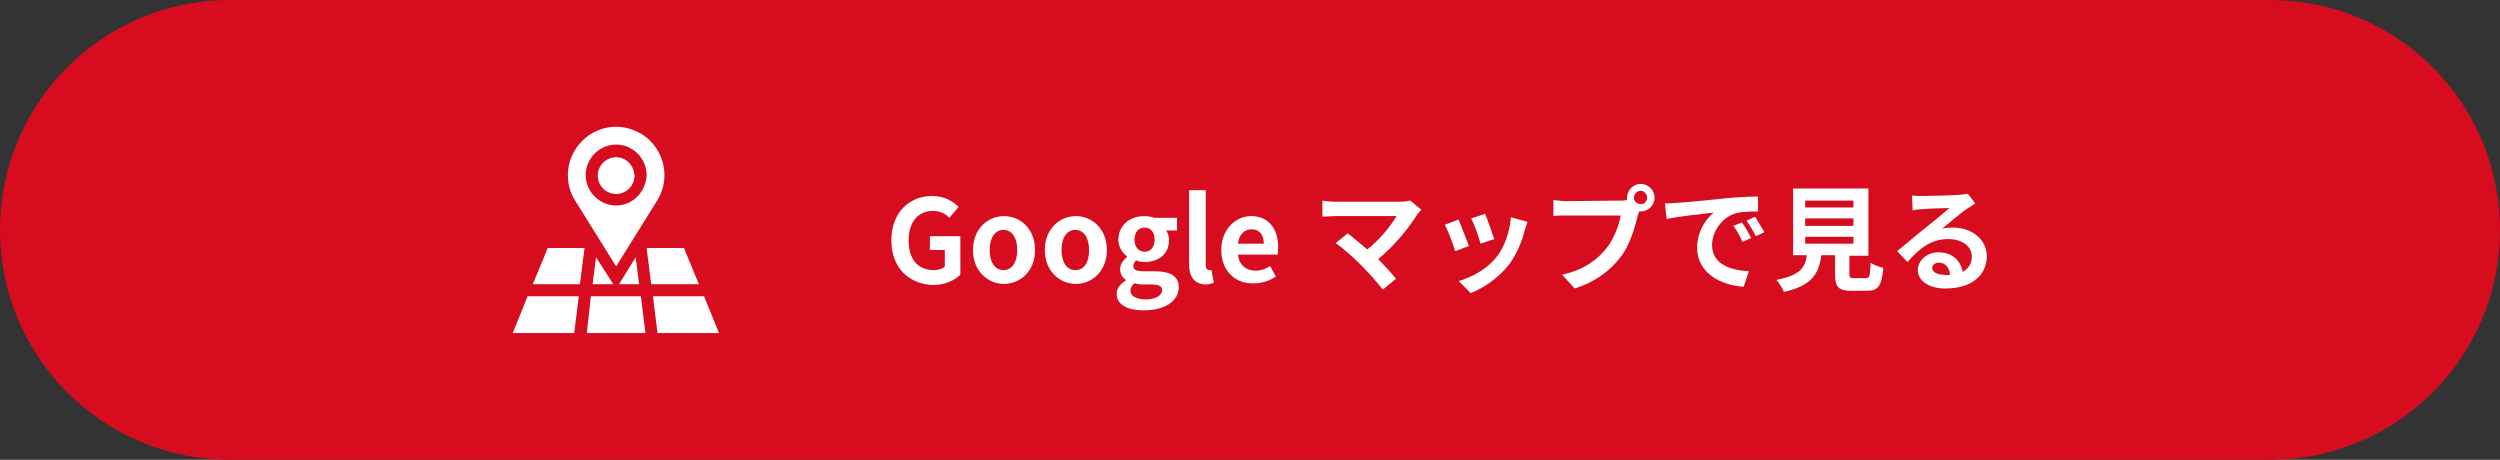 <?xml version="1.0" encoding="utf-8"?>
<!-- Generator: Adobe Illustrator 24.0.3, SVG Export Plug-In . SVG Version: 6.00 Build 0)  -->
<svg version="1.1" id="レイヤー_1" xmlns="http://www.w3.org/2000/svg" xmlns:xlink="http://www.w3.org/1999/xlink" x="0px"
	 y="0px" viewBox="0 0 435 80" style="enable-background:new 0 0 435 80;" xml:space="preserve">
<rect x="0" y="0" width="435" height="80" fill="#333333" stroke="none"/>
<style type="text/css">
	.st0{fill:#D70C1F;}
	.st1{fill:#FFFFFF;}
</style>
<g>
	<path class="st0" d="M395,80H40C17.9,80,0,62.1,0,40l0,0C0,17.9,17.9,0,40,0h355c22.1,0,40,17.9,40,40l0,0
		C435,62.1,417.1,80,395,80z"/>
</g>
<g>
	<g id="グループ_120" transform="translate(125.809 14436.155)">
		<path id="パス_66" class="st1" d="M-18.6-14408.8c-1.7,0-3.2,1.4-3.2,3.2c0,1.7,1.4,3.2,3.2,3.2c1.7,0,3.2-1.4,3.2-3.2
			C-15.5-14407.4-16.9-14408.8-18.6-14408.8z"/>
		<path id="パス_67" class="st1" d="M-18.6-14414.1c-4.6,0-8.4,3.8-8.4,8.4c0,1.6,0.4,3.1,1.3,4.5l7.1,11.4l7.1-11.4
			c2.5-3.9,1.3-9.1-2.6-11.6C-15.5-14413.6-17-14414.1-18.6-14414.1z M-18.6-14400.4c-2.9,0-5.3-2.4-5.3-5.3c0-2.9,2.4-5.3,5.3-5.3
			s5.3,2.4,5.3,5.3l0,0C-13.4-14402.8-15.7-14400.4-18.6-14400.4z"/>
		<path id="パス_68" class="st1" d="M-23.7-14378.2h10.2l-0.8-6.4H-23L-23.7-14378.2z"/>
		<path id="パス_69" class="st1" d="M-22.7-14386.7h3.6l-3-4.7L-22.7-14386.7z"/>
		<path id="パス_70" class="st1" d="M-12.5-14386.7h8.3l-2.6-6.3h-6.5L-12.5-14386.7z"/>
		<path id="パス_71" class="st1" d="M-33.1-14386.7h8.2l0.8-6.3h-6.4L-33.1-14386.7z"/>
		<path id="パス_72" class="st1" d="M-18.1-14386.7h3.5l-0.6-4.7L-18.1-14386.7z"/>
		<path id="パス_73" class="st1" d="M-25.1-14384.6H-34l-2.6,6.4h10.7L-25.1-14384.6z"/>
		<path id="パス_74" class="st1" d="M-3.3-14384.6h-8.9l0.8,6.4h10.7L-3.3-14384.6z"/>
	</g>
	<g>
		<path class="st1" d="M155.1,41.8c0-4.9,3.2-7.7,7.1-7.7c2.1,0,3.6,0.9,4.6,1.9l-1.6,1.9c-0.7-0.7-1.6-1.2-2.9-1.2
			c-2.5,0-4.2,1.9-4.2,5.1c0,3.2,1.5,5.2,4.4,5.2c0.7,0,1.4-0.2,1.9-0.6v-2.9h-2.6v-2.4h5.3v6.7c-1,1-2.7,1.8-4.8,1.8
			C158.2,49.4,155.1,46.7,155.1,41.8z"/>
		<path class="st1" d="M169.3,43.5c0-3.7,2.6-5.9,5.4-5.9s5.4,2.2,5.4,5.9s-2.6,5.9-5.4,5.9S169.3,47.2,169.3,43.5z M177,43.5
			c0-2.1-0.9-3.5-2.4-3.5s-2.4,1.4-2.4,3.5s0.9,3.5,2.4,3.5S177,45.6,177,43.5z"/>
		<path class="st1" d="M181.8,43.5c0-3.7,2.6-5.9,5.4-5.9c2.8,0,5.4,2.2,5.4,5.9s-2.6,5.9-5.4,5.9C184.4,49.4,181.8,47.2,181.8,43.5
			z M189.5,43.5c0-2.1-0.9-3.5-2.4-3.5s-2.4,1.4-2.4,3.5s0.9,3.5,2.4,3.5C188.7,47,189.5,45.6,189.5,43.5z"/>
		<path class="st1" d="M194.3,51.1c0-0.9,0.6-1.7,1.6-2.3v-0.1c-0.6-0.4-1-1-1-1.9c0-0.8,0.6-1.6,1.2-2.1v-0.1
			c-0.8-0.6-1.5-1.6-1.5-2.9c0-2.6,2.1-4.1,4.5-4.1c0.6,0,1.2,0.1,1.7,0.3h4v2.2h-1.9c0.3,0.4,0.5,1,0.5,1.7c0,2.5-1.9,3.8-4.3,3.8
			c-0.4,0-1-0.1-1.4-0.3c-0.3,0.3-0.5,0.5-0.5,1c0,0.6,0.4,0.9,1.8,0.9h1.9c2.7,0,4.2,0.8,4.2,2.8c0,2.3-2.3,4-6.1,4
			C196.3,54,194.3,53.1,194.3,51.1z M202.2,50.5c0-0.8-0.7-1-1.9-1H199c-0.7,0-1.2-0.1-1.6-0.2c-0.5,0.4-0.7,0.8-0.7,1.3
			c0,0.9,1,1.5,2.7,1.5C201.1,52.1,202.2,51.4,202.2,50.5z M200.9,41.7c0-1.3-0.7-2.1-1.7-2.1s-1.8,0.7-1.8,2.1s0.8,2.1,1.8,2.1
			S200.9,43,200.9,41.7z"/>
		<path class="st1" d="M206.9,46V33.1h2.9v13c0,0.7,0.3,0.9,0.6,0.9c0.1,0,0.2,0,0.4,0l0.4,2.2c-0.3,0.1-0.8,0.3-1.5,0.3
			C207.7,49.4,206.9,48,206.9,46z"/>
		<path class="st1" d="M212.5,43.5c0-3.6,2.5-5.9,5.2-5.9c3.1,0,4.7,2.3,4.7,5.4c0,0.5-0.1,1.1-0.1,1.3h-6.9
			c0.2,1.8,1.4,2.8,3.1,2.8c0.9,0,1.7-0.3,2.5-0.8l1,1.8c-1.1,0.8-2.5,1.2-3.9,1.2C215,49.4,212.5,47.2,212.5,43.5z M219.9,42.4
			c0-1.5-0.7-2.5-2.1-2.5c-1.2,0-2.2,0.8-2.4,2.5H219.9z"/>
		<path class="st1" d="M247.3,36.5c-0.3,0.3-0.5,0.6-0.7,0.8c-1.4,2.3-4,5.5-6.8,7.8c1.1,1.1,2.3,2.4,3.1,3.4l-2.3,1.9
			c-0.8-1.1-2.5-3-3.8-4.3c-1.2-1.2-3.2-3-4.4-3.8l2.1-1.7c0.8,0.6,2.1,1.7,3.4,2.8c2.3-1.8,4.1-4.1,5.1-5.8h-10.6
			c-0.8,0-1.9,0.1-2.3,0.1v-2.8c0.5,0.1,1.6,0.2,2.3,0.2h11.1c0.8,0,1.4-0.1,1.9-0.2L247.3,36.5z"/>
		<path class="st1" d="M255.6,42.8l-2.4,0.9c-0.3-1.1-1.3-3.7-1.8-4.6l2.4-0.9C254.2,39.3,255.2,41.7,255.6,42.8z M265.8,38.6
			c-0.2,0.6-0.4,1.1-0.5,1.5c-0.5,2-1.4,4.1-2.7,5.9c-1.9,2.4-4.4,4.1-6.7,5l-2.1-2.1c2.2-0.6,5-2.1,6.6-4.2
			c1.4-1.7,2.3-4.4,2.5-6.9L265.8,38.6z M260,41.6l-2.4,0.8c-0.2-1-1.1-3.4-1.6-4.4l2.4-0.8C258.8,38.1,259.7,40.7,260,41.6z"/>
		<path class="st1" d="M282,34.9c0.3,0,0.7,0,1.1-0.1c0-0.1,0-0.2,0-0.4c0-1.3,1.1-2.4,2.4-2.4s2.4,1.1,2.4,2.4
			c0,1.3-1.1,2.4-2.4,2.4c-0.1,0-0.2,0-0.3,0l-0.2,0.6c-0.5,2-1.3,5.1-3,7.3c-1.8,2.4-4.5,4.4-8,5.5l-2.2-2.4c4-0.9,6.2-2.7,7.8-4.7
			c1.3-1.7,2.1-3.9,2.4-5.6h-9.3c-0.9,0-1.9,0-2.4,0.1v-2.8c0.6,0.1,1.7,0.2,2.4,0.2L282,34.9L282,34.9z M286.6,34.4
			c0-0.6-0.5-1.2-1.1-1.2s-1.2,0.5-1.2,1.2c0,0.6,0.5,1.1,1.2,1.1C286.1,35.6,286.6,35,286.6,34.4z"/>
		<path class="st1" d="M291.7,35.3c1.7-0.1,4.9-0.4,8.6-0.8c2-0.2,4.2-0.3,5.6-0.3v2.6c-1.1,0-2.8,0-3.8,0.3
			c-2.4,0.6-4.2,3.2-4.2,5.5c0,3.3,3,4.4,6.4,4.6l-0.9,2.7c-4.2-0.3-8.1-2.5-8.1-6.8c0-2.9,1.6-5.1,2.9-6.1
			c-1.7,0.2-5.9,0.6-8.2,1.1l-0.3-2.7C290.5,35.4,291.3,35.3,291.7,35.3z M304.7,41.4l-1.5,0.7c-0.5-1.1-0.9-1.9-1.6-2.8l1.5-0.6
			C303.6,39.4,304.3,40.6,304.7,41.4z M307,40.4l-1.5,0.7c-0.5-1.1-1-1.8-1.6-2.7l1.5-0.7C305.8,38.5,306.6,39.6,307,40.4z"/>
		<path class="st1" d="M324.6,48.4c0.7,0,0.8-0.3,0.9-2.7c0.5,0.4,1.6,0.8,2.2,0.9c-0.3,3.2-0.9,4-2.9,4h-2.6c-2.4,0-2.9-0.7-2.9-3
			v-3.2h-2.4c-0.4,3.2-1.6,5.3-6.5,6.4c-0.2-0.6-0.9-1.6-1.3-2.1c4.1-0.8,5-2.1,5.3-4.3H312V32.8h13.1v11.7h-3.3v3.2
			c0,0.6,0.1,0.7,0.9,0.7H324.6z M314.1,36.1h8.4v-1.2h-8.4V36.1z M314.1,39.3h8.4V38h-8.4V39.3z M314.1,42.4h8.4v-1.2h-8.4V42.4z"
			/>
		<path class="st1" d="M343.7,35.4c-0.5,0.3-0.9,0.6-1.4,0.9c-1.1,0.7-3.1,2.5-4.4,3.5c0.7-0.2,1.2-0.2,1.9-0.2c3.4,0,5.9,2.1,5.9,5
			c0,3.1-2.4,5.6-7.2,5.6c-2.8,0-4.8-1.3-4.8-3.2c0-1.6,1.5-3.1,3.6-3.1c2.4,0,3.9,1.5,4.2,3.4c1.1-0.6,1.6-1.5,1.6-2.7
			c0-1.8-1.8-3-4.1-3c-3,0-5,1.6-7.1,4l-1.8-1.9c1.4-1.1,3.8-3.2,5-4.1c1.1-0.9,3.2-2.6,4.1-3.4c-1,0-3.7,0.1-4.8,0.2
			c-0.5,0-1.2,0.1-1.6,0.2l-0.1-2.6c0.6,0.1,1.2,0.1,1.8,0.1c1,0,5.3-0.1,6.4-0.2c0.8-0.1,1.3-0.1,1.5-0.2L343.7,35.4z M339.3,47.8
			c-0.1-1.3-0.9-2.1-1.9-2.1c-0.7,0-1.2,0.4-1.2,0.9c0,0.7,0.8,1.2,2,1.2C338.5,47.9,338.9,47.9,339.3,47.8z"/>
	</g>
</g>
</svg>
